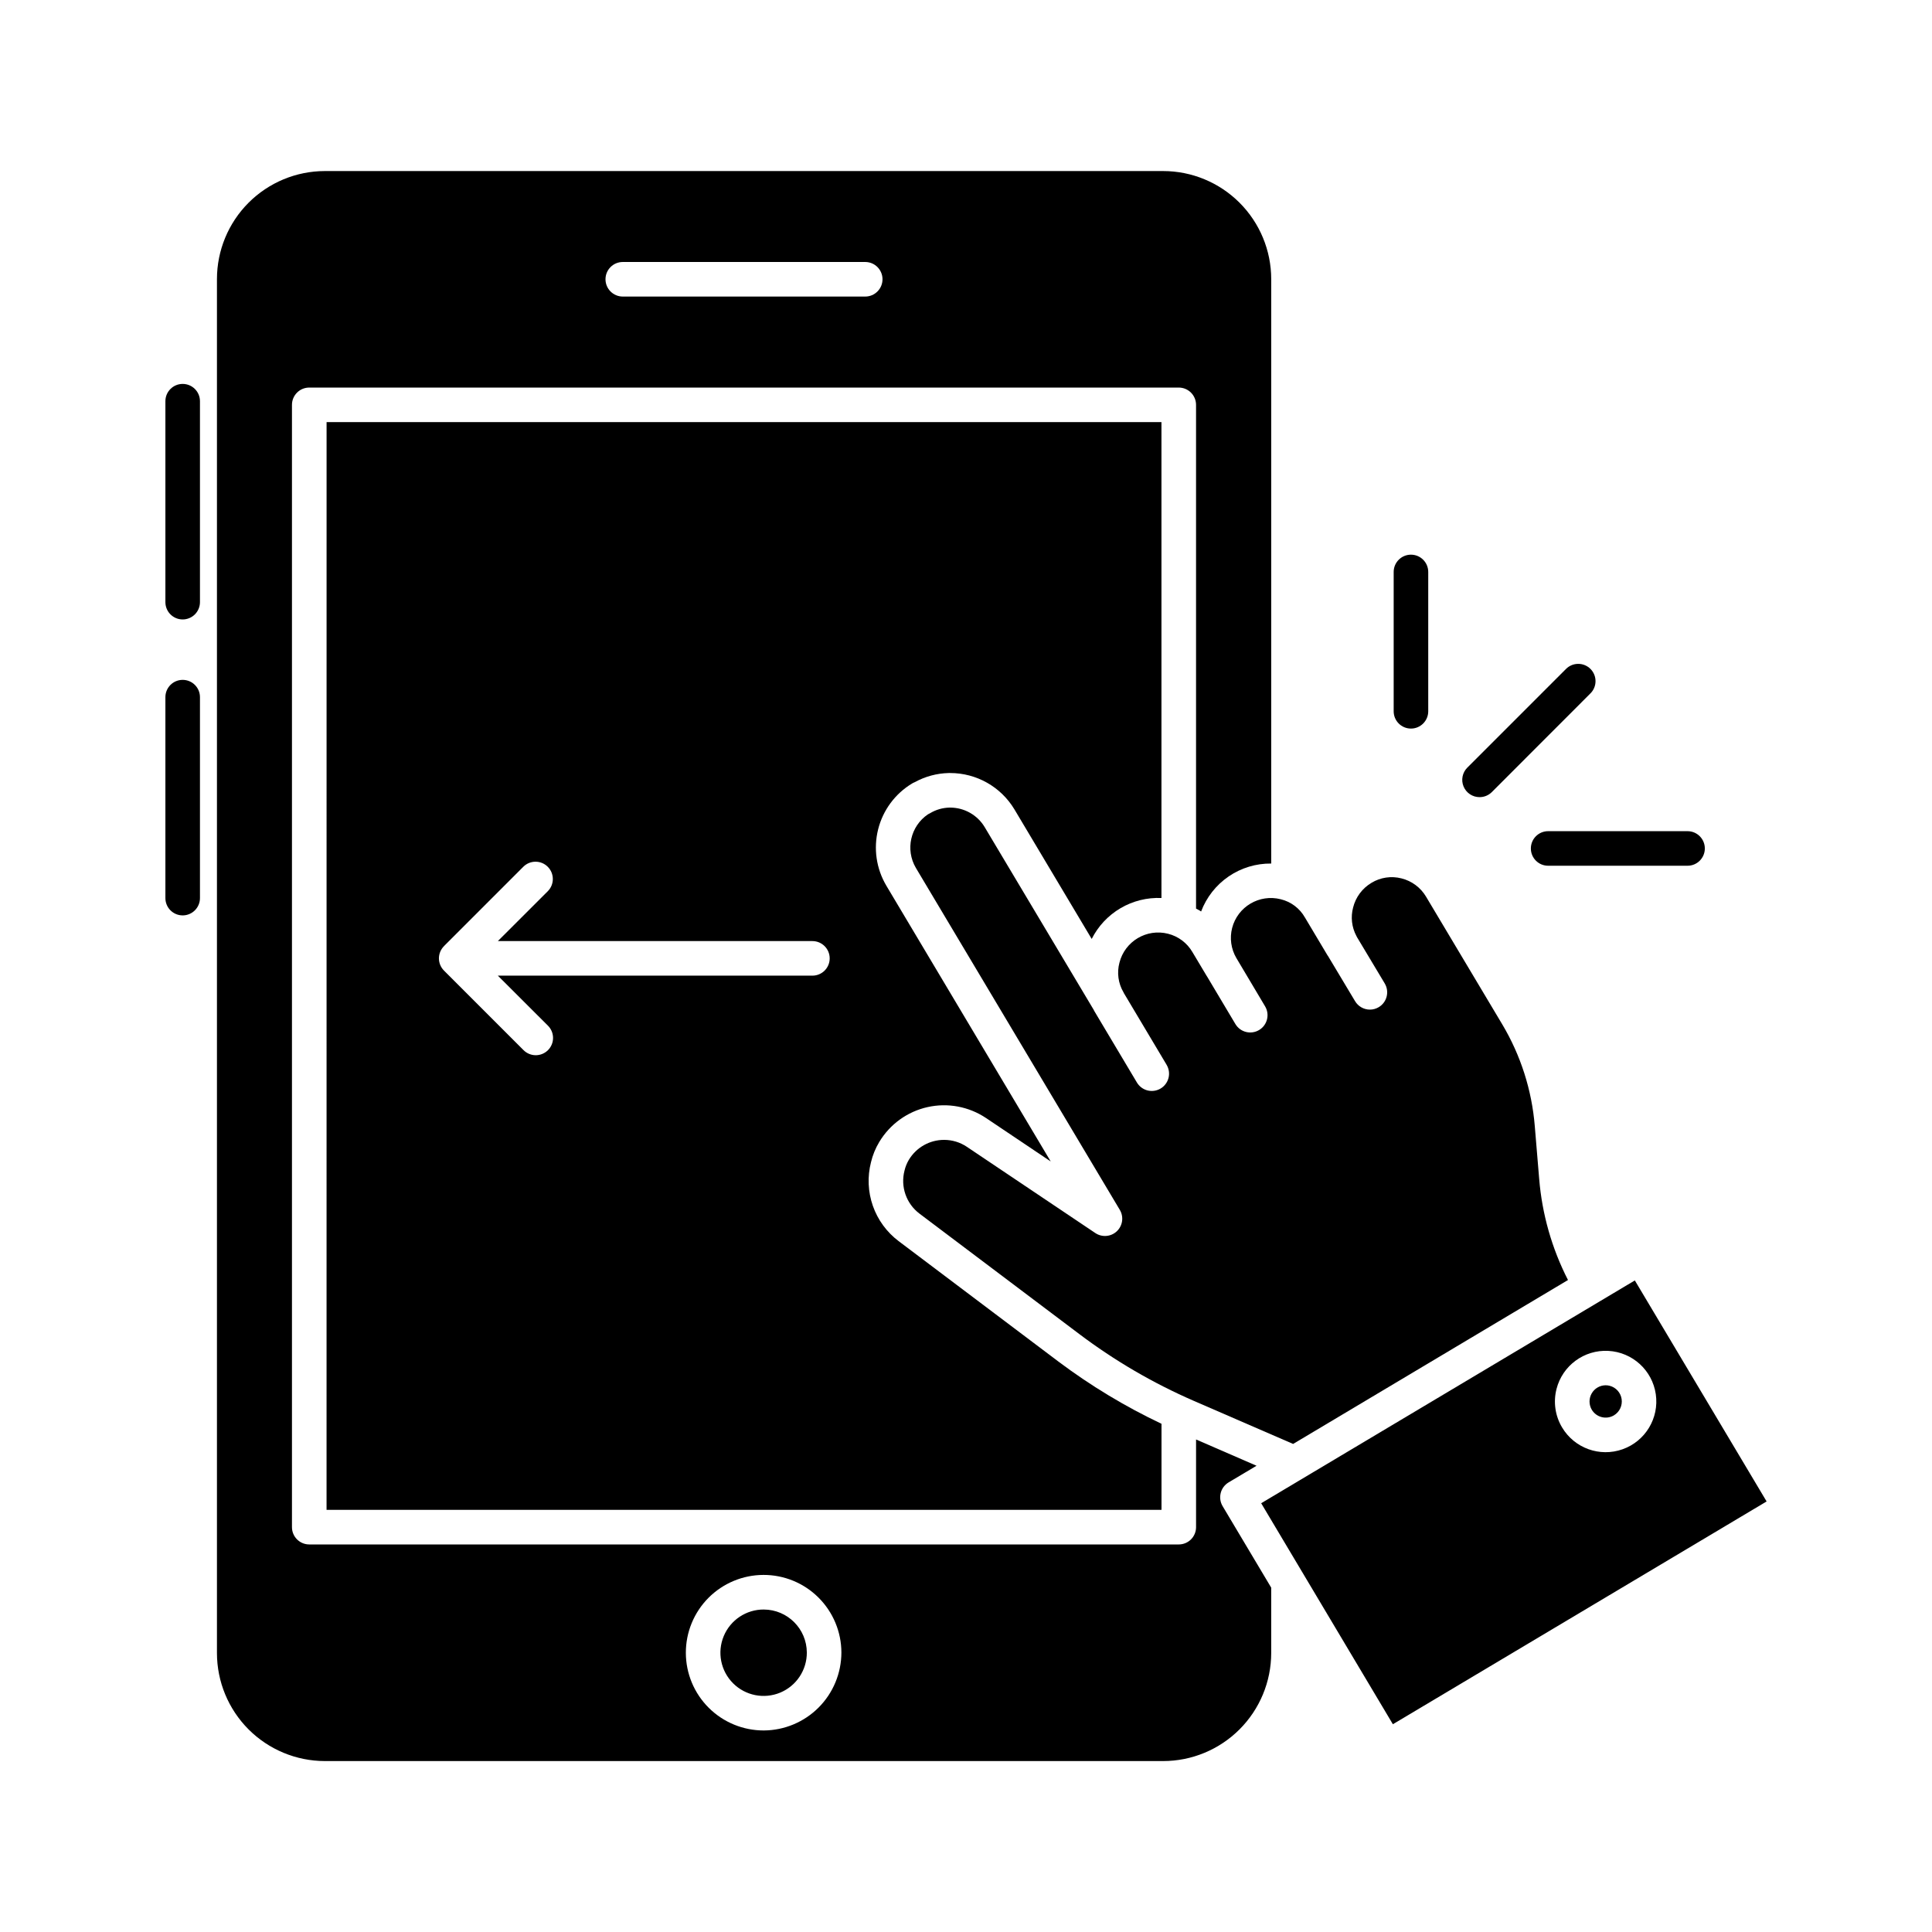 <?xml version="1.0" encoding="UTF-8"?>
<!-- Uploaded to: SVG Find, www.svgrepo.com, Generator: SVG Find Mixer Tools -->
<svg fill="#000000" width="800px" height="800px" version="1.1" viewBox="144 144 512 512" xmlns="http://www.w3.org/2000/svg">
 <g>
  <path d="m230.54 544.13h221.27v-22.812c-9.648-4.57-18.812-10.102-27.348-16.512l-42.316-31.895c-3.148-2.371-5.523-5.621-6.828-9.34-1.305-3.719-1.477-7.742-0.5-11.559 0.449-1.891 1.188-3.699 2.188-5.363 2.816-4.707 7.441-8.055 12.797-9.254 5.352-1.199 10.961-0.148 15.52 2.906l17.129 11.5-43.566-73.09c-2.664-4.496-3.445-9.863-2.168-14.934 1.273-5.07 4.5-9.43 8.973-12.129 0.234-0.145 0.48-0.266 0.734-0.363 2.762-1.52 5.852-2.352 9.004-2.422h0.387c6.961 0 13.418 3.652 17.008 9.617l20.488 34.352c1.711-3.398 4.363-6.227 7.641-8.152 3.281-1.926 7.047-2.859 10.844-2.699v-126.12h-221.25zm31.117-149.4 21.02-21.023v0.004c1.785-1.793 4.691-1.797 6.481-0.008 1.793 1.789 1.797 4.691 0.008 6.484l-13.227 13.211h83.359-0.004c2.531 0 4.582 2.051 4.582 4.582 0 2.527-2.051 4.578-4.582 4.578h-83.359l13.23 13.211c0.883 0.852 1.387 2.023 1.398 3.254 0.012 1.227-0.473 2.41-1.34 3.277-0.871 0.871-2.051 1.352-3.281 1.344-1.227-0.012-2.398-0.516-3.254-1.398l-21.02-21.023h0.004c-0.863-0.859-1.352-2.027-1.352-3.246s0.488-2.387 1.352-3.246z"/>
  <path d="m550.73 442.39c-0.781-9.504-3.723-18.703-8.598-26.898l-20.195-33.836c-1.434-2.434-3.781-4.188-6.519-4.871-2.703-0.699-5.574-0.277-7.961 1.172-2.426 1.441-4.176 3.789-4.863 6.523-0.68 2.531-0.375 5.227 0.855 7.539l0.234 0.457 0.023 0.023 7.266 12.125h-0.004c1.297 2.168 0.594 4.977-1.574 6.277-0.711 0.43-1.523 0.656-2.352 0.656-1.609 0-3.102-0.848-3.93-2.231l-7.203-12.023c0-0.031-0.055-0.047-0.074-0.078l-6.012-10.078v0.004c-1.375-2.434-3.699-4.184-6.414-4.84-5.656-1.438-11.414 1.965-12.879 7.613-0.691 2.691-0.293 5.543 1.105 7.941l7.629 12.824c1.297 2.176 0.582 4.988-1.59 6.281-2.176 1.297-4.988 0.582-6.281-1.59l-7.531-12.641-0.043-0.047-3.824-6.402c-1.414-2.418-3.746-4.16-6.461-4.84-5.672-1.434-11.43 2-12.867 7.668-0.711 2.66-0.324 5.492 1.078 7.863l0.078 0.137c0 0.035 0 0.082 0.047 0.117l11.301 18.957h-0.004c0.621 1.043 0.805 2.293 0.504 3.469-0.297 1.18-1.055 2.191-2.098 2.812s-2.293 0.801-3.469 0.504c-1.18-0.301-2.188-1.055-2.809-2.098l-11.355-19.047v-0.004c-0.02-0.043-0.035-0.09-0.051-0.137l-0.027-0.047-28.906-48.441c-1.922-3.211-5.387-5.176-9.133-5.18h-0.207 0.004c-1.816 0.039-3.594 0.551-5.148 1.492-0.176 0.109-0.359 0.207-0.551 0.289-4.644 3.144-6.047 9.359-3.207 14.195l54.047 90.625c1.098 1.84 0.773 4.195-0.785 5.672-1.555 1.473-3.926 1.668-5.707 0.473l-34.047-22.855c-1.777-1.195-3.875-1.832-6.019-1.832-3.824-0.008-7.375 2-9.344 5.281-0.527 0.887-0.918 1.848-1.152 2.856-1.109 4.25 0.453 8.75 3.957 11.398l42.316 31.887c9.406 7.098 19.621 13.059 30.43 17.758l26.281 11.398 72.844-43.441c-4.277-8.355-6.875-17.473-7.637-26.832z"/>
  <path d="m612.17 541.9-34.922-58.57-99.023 59.039 34.902 58.57zm-55.676-29.812c1.582-6.207 7.332-10.43 13.727-10.09 6.398 0.34 11.668 5.148 12.582 11.488 0.918 6.344-2.769 12.449-8.809 14.586-6.039 2.141-12.75-0.281-16.027-5.789-1.832-3.062-2.363-6.734-1.473-10.195z"/>
  <path d="m571.71 519.08c1.484-0.891 2.289-2.586 2.039-4.301-0.25-1.711-1.504-3.106-3.18-3.535-0.348-0.09-0.707-0.133-1.066-0.133-1.535 0.012-2.949 0.844-3.703 2.184-0.758 1.336-0.742 2.977 0.039 4.301 1.215 2.027 3.84 2.691 5.871 1.484z"/>
  <path d="m346.41 570.54c-4.637-0.02-8.832 2.762-10.613 7.047-1.785 4.281-0.809 9.219 2.473 12.5 3.281 3.277 8.215 4.254 12.5 2.473 4.281-1.785 7.066-5.977 7.047-10.617-0.027-6.289-5.117-11.379-11.406-11.402z"/>
  <path d="m467.5 539.66c0.297-1.18 1.055-2.191 2.098-2.812l7.402-4.41-16.031-6.961v23.238c0 1.215-0.484 2.379-1.34 3.238-0.859 0.859-2.027 1.34-3.242 1.34h-230.43c-2.531 0-4.582-2.051-4.582-4.578v-297.43c0-2.527 2.051-4.578 4.582-4.578h230.43-0.004c1.215 0 2.379 0.484 3.238 1.34 0.859 0.859 1.344 2.027 1.344 3.238v133.5c0.457 0.262 0.918 0.457 1.344 0.77h-0.004c1.422-3.769 3.965-7.008 7.289-9.285 3.324-2.273 7.266-3.469 11.293-3.426v-154.89c-0.008-7.59-3.027-14.867-8.395-20.234-5.367-5.367-12.645-8.387-20.234-8.391h-222.18c-7.586 0.012-14.852 3.035-20.211 8.402-5.356 5.367-8.367 12.637-8.371 20.223v364.12c0.004 7.582 3.016 14.855 8.371 20.223 5.359 5.363 12.625 8.387 20.211 8.402h222.18c7.59-0.008 14.863-3.027 20.23-8.395 5.367-5.367 8.387-12.645 8.395-20.23v-17.336l-12.879-21.598c-0.621-1.043-0.801-2.289-0.504-3.465zm-158.47-326.23h64.266c2.527 0 4.578 2.051 4.578 4.578 0 2.531-2.051 4.582-4.578 4.582h-64.25c-2.531 0-4.582-2.051-4.582-4.582 0-2.527 2.051-4.578 4.582-4.578zm37.383 389.16c-5.465 0.012-10.711-2.148-14.586-6.004-3.875-3.856-6.059-9.094-6.07-14.559-0.012-5.469 2.148-10.715 6.004-14.59 3.859-3.871 9.098-6.055 14.562-6.066 5.465-0.016 10.715 2.144 14.586 6.004 3.875 3.856 6.059 9.094 6.07 14.559-0.008 5.461-2.172 10.699-6.023 14.566-3.856 3.871-9.082 6.059-14.543 6.09z"/>
  <path d="m192.41 308.16c-2.527 0-4.578-2.051-4.578-4.582v-53.258c0-2.527 2.051-4.578 4.578-4.578 2.531 0 4.582 2.051 4.582 4.578v53.258c0 1.215-0.484 2.379-1.344 3.238-0.859 0.859-2.023 1.344-3.238 1.344z"/>
  <path d="m192.41 386.59c-2.527 0-4.578-2.051-4.578-4.582v-53.258c0-2.527 2.051-4.578 4.578-4.578 2.531 0 4.582 2.051 4.582 4.578v53.258c0 1.215-0.484 2.379-1.344 3.238-0.859 0.859-2.023 1.344-3.238 1.344z"/>
  <path d="m517.92 337.08c-2.531 0-4.582-2.051-4.582-4.582v-36.922c0-2.531 2.051-4.582 4.582-4.582 2.527 0 4.578 2.051 4.578 4.582v36.949-0.004c-0.012 2.519-2.059 4.559-4.578 4.559z"/>
  <path d="m591.22 373.43h-36.949c-2.531 0-4.578-2.051-4.578-4.578 0-2.531 2.047-4.582 4.578-4.582h36.949c2.527 0 4.578 2.051 4.578 4.582 0 2.527-2.051 4.578-4.578 4.578z"/>
  <path d="m536.09 355.25c-1.852 0-3.519-1.113-4.231-2.828-0.707-1.711-0.316-3.68 0.992-4.988l26.105-26.105h0.004c0.852-0.887 2.023-1.391 3.254-1.398 1.227-0.012 2.41 0.473 3.277 1.34 0.867 0.867 1.352 2.051 1.34 3.277-0.008 1.23-0.512 2.402-1.395 3.254l-26.105 26.129-0.004 0.004c-0.859 0.848-2.027 1.324-3.238 1.316z"/>
 </g>
</svg>